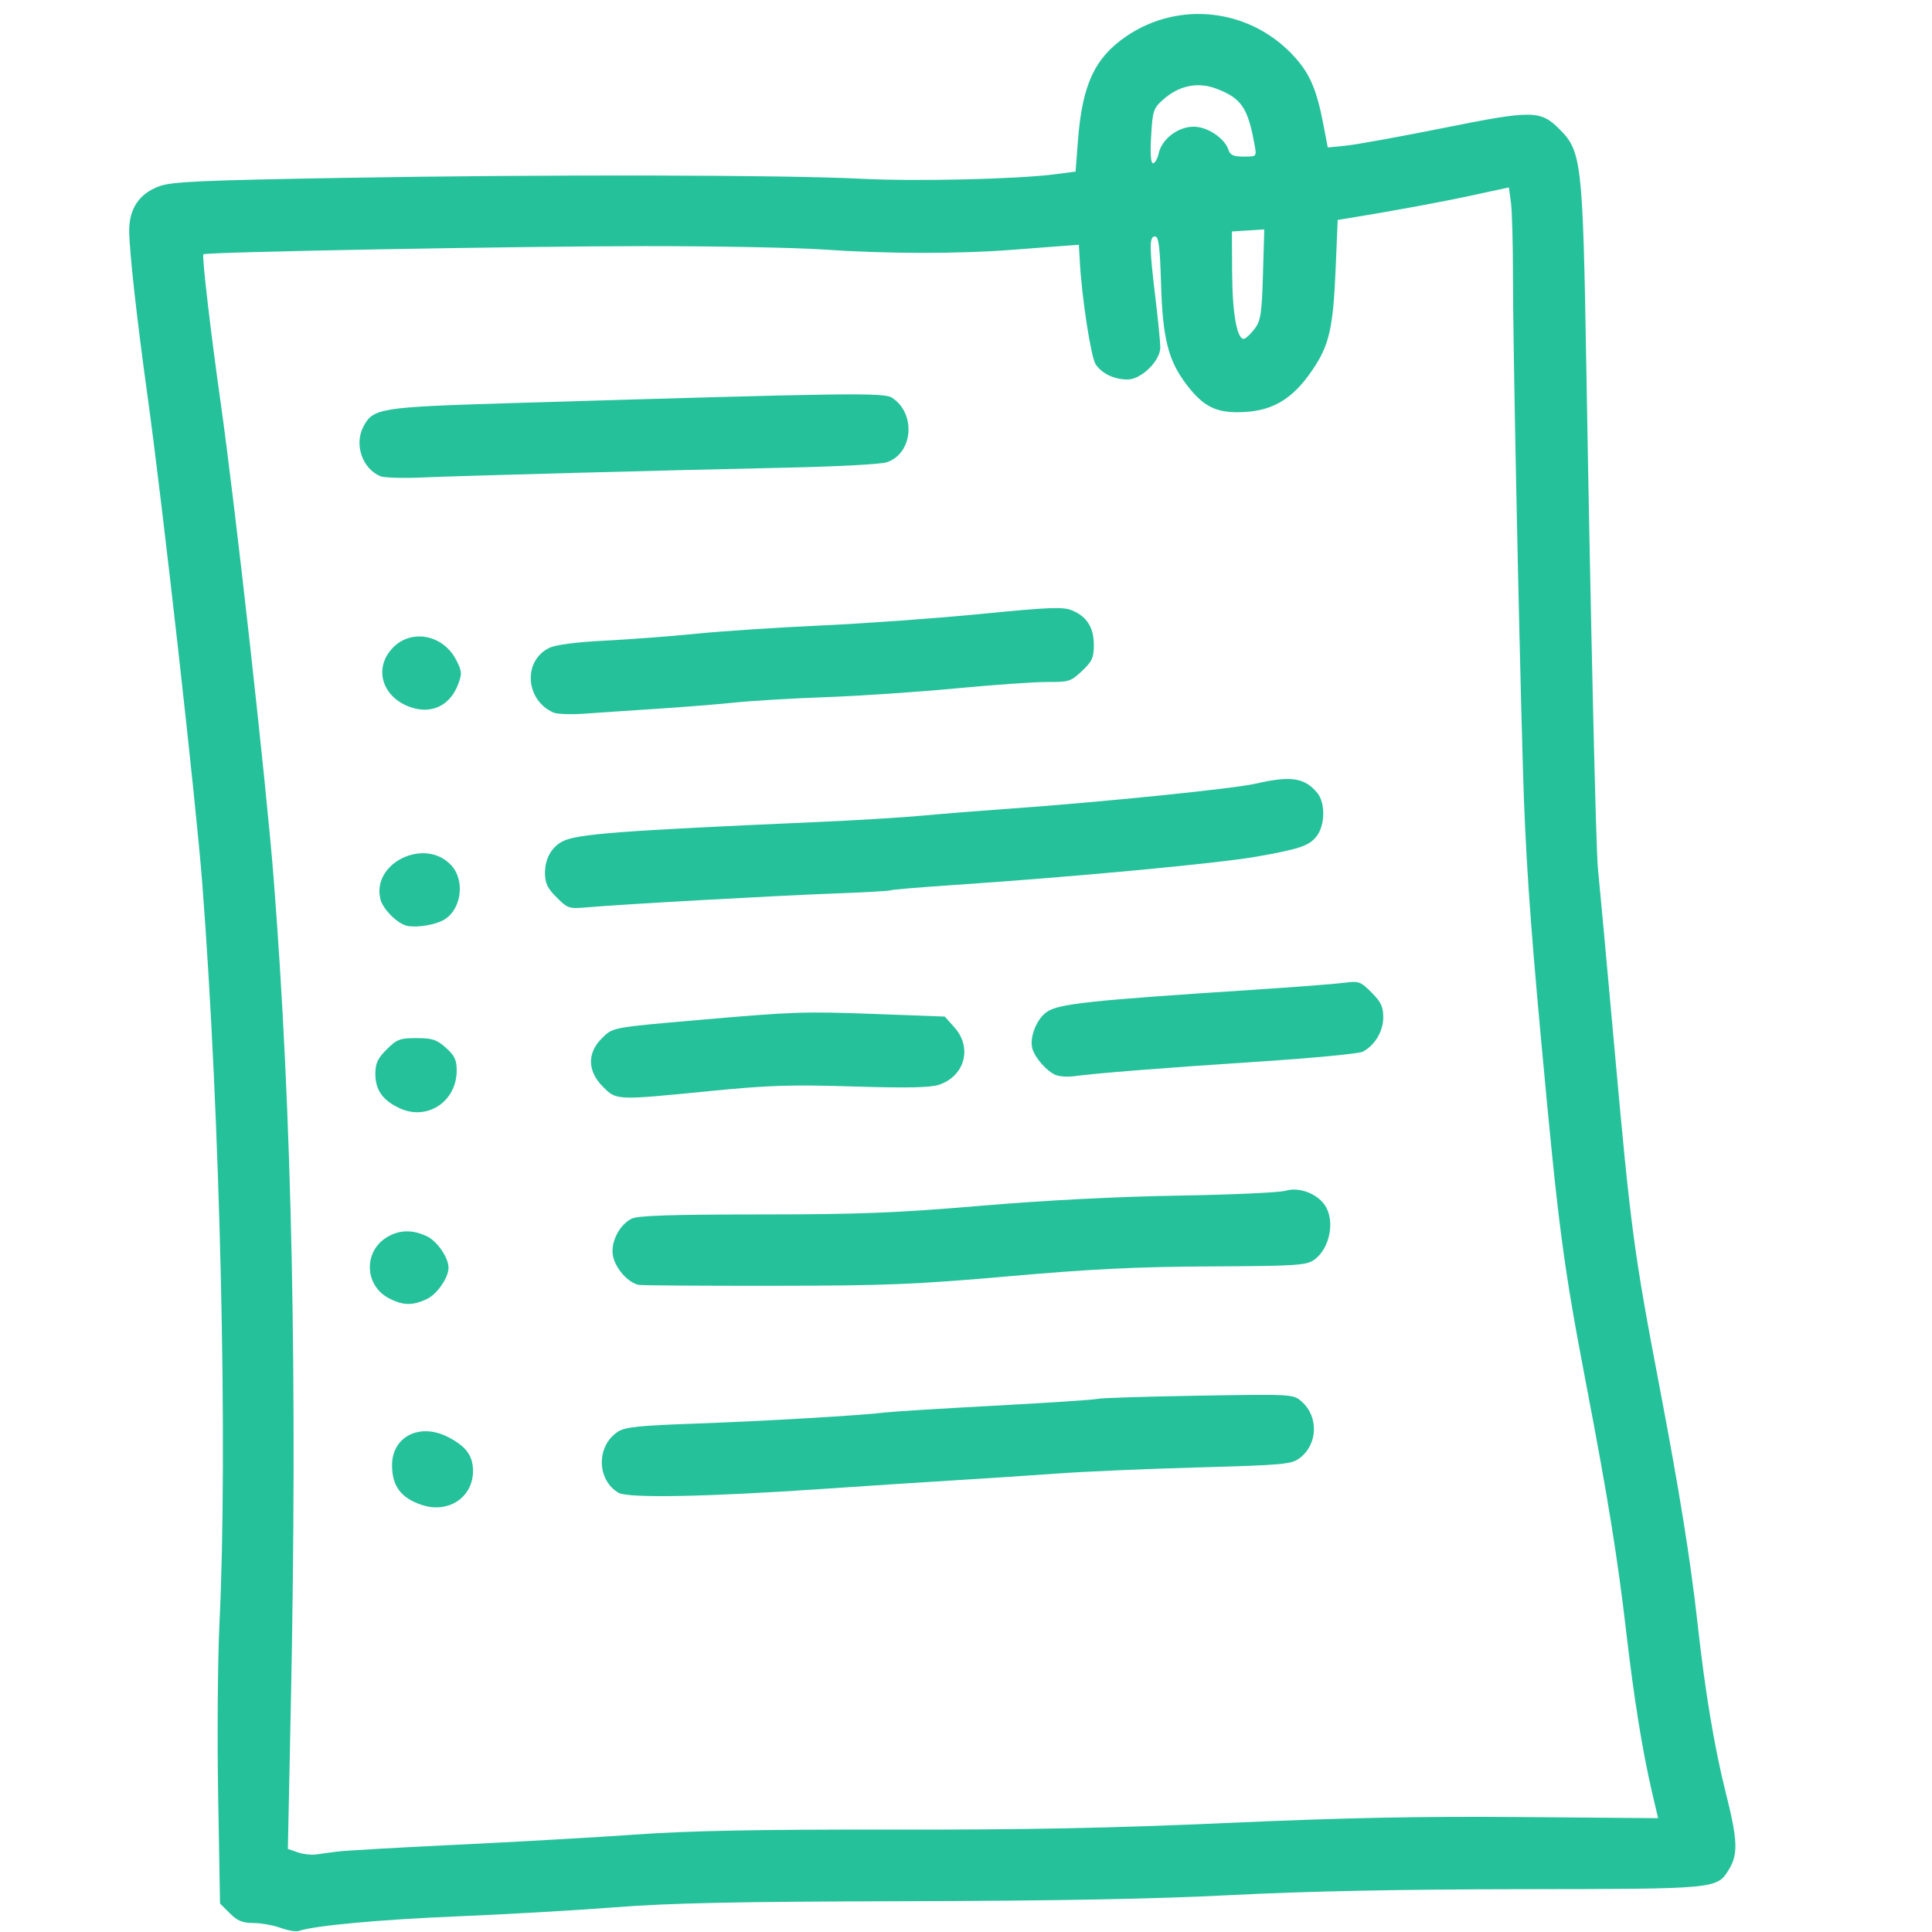 <svg xmlns="http://www.w3.org/2000/svg" xmlns:xlink="http://www.w3.org/1999/xlink" width="500" zoomAndPan="magnify" viewBox="0 0 375 375" height="500" preserveAspectRatio="xMidYMid meet" version="1.2"><g id="6fec185f30"><path style=" stroke:none;fill-rule:nonzero;fill:#25c19b;fill-opacity:1;" d="M 107.398 138.297 C 108.105 138.617 110.867 138.715 113.531 138.52 C 116.195 138.324 122.441 137.902 127.414 137.582 C 132.383 137.262 139.211 136.715 142.586 136.367 C 145.961 136.016 153.949 135.543 160.34 135.316 C 166.734 135.09 178.066 134.324 185.523 133.617 C 192.98 132.91 201.023 132.348 203.398 132.371 C 207.434 132.406 207.859 132.27 210.016 130.238 C 211.977 128.387 212.316 127.645 212.316 125.219 C 212.316 121.832 210.98 119.688 208.129 118.496 C 206.336 117.746 203.883 117.84 190.297 119.176 C 181.637 120.027 167.711 121.031 159.355 121.406 C 151 121.785 140.105 122.504 135.145 123.004 C 130.184 123.504 122.199 124.109 117.406 124.348 C 111.984 124.621 107.934 125.137 106.688 125.723 C 101.477 128.164 101.914 135.848 107.398 138.297 Z M 107.398 138.297 "/><path style=" stroke:none;fill-rule:nonzero;fill:#25c19b;fill-opacity:1;" d="M 82.875 252.133 C 84.848 251.199 87.059 247.984 87.059 246.051 C 87.059 244.117 84.848 240.902 82.875 239.969 C 80.035 238.621 77.492 238.684 75.062 240.168 C 70.539 242.926 70.738 249.465 75.426 251.957 C 78.18 253.418 80.07 253.465 82.875 252.133 Z M 82.875 252.133 "/><path style=" stroke:none;fill-rule:nonzero;fill:#25c19b;fill-opacity:1;" d="M 117.02 210.926 C 119.684 213.594 119.48 213.586 137.742 211.777 C 149.16 210.648 153.562 210.508 165.609 210.883 C 175.941 211.203 180.555 211.113 182.223 210.562 C 187.266 208.898 188.773 203.355 185.258 199.418 L 183.379 197.316 L 169.926 196.816 C 155.938 196.301 154.145 196.363 135.484 197.988 C 118.617 199.461 118.965 199.395 116.773 201.586 C 113.934 204.426 114.027 207.938 117.02 210.926 Z M 117.02 210.926 "/><path style=" stroke:none;fill-rule:nonzero;fill:#25c19b;fill-opacity:1;" d="M 86.922 278.91 C 81.488 276.137 76.129 278.82 76.098 284.34 C 76.074 288.426 77.824 290.777 81.895 292.117 C 87.129 293.844 91.945 290.531 91.809 285.305 C 91.734 282.438 90.391 280.68 86.922 278.91 Z M 86.922 278.91 "/><path style=" stroke:none;fill-rule:nonzero;fill:#25c19b;fill-opacity:1;" d="M 172.875 172.809 C 173.082 172.68 178.195 172.246 184.23 171.84 C 207.965 170.254 236.43 167.594 243.953 166.262 C 252.27 164.793 254.094 164.172 255.539 162.336 C 257.199 160.227 257.293 155.898 255.723 153.957 C 253.281 150.945 250.566 150.523 243.777 152.098 C 239.539 153.082 213.961 155.684 196.176 156.945 C 190.672 157.332 182.973 157.949 179.066 158.312 C 175.16 158.676 166.008 159.234 158.727 159.551 C 120.195 161.238 111.875 161.875 109.141 163.336 C 107.012 164.477 105.785 166.703 105.785 169.426 C 105.785 171.426 106.238 172.383 108.039 174.184 C 110.207 176.352 110.438 176.426 114.012 176.109 C 120.41 175.535 150.816 173.836 161.898 173.43 C 167.727 173.215 172.664 172.938 172.875 172.809 Z M 172.875 172.809 "/><path style=" stroke:none;fill-rule:nonzero;fill:#25c19b;fill-opacity:1;" d="M 232.523 270.902 C 222.363 271.07 213.586 271.348 213.02 271.52 C 212.457 271.691 203.566 272.281 193.27 272.832 C 182.973 273.379 173.383 273.973 171.965 274.148 C 167.215 274.734 148.215 275.848 134.836 276.324 C 124 276.707 121.297 276.996 119.926 277.895 C 115.715 280.664 115.789 287.238 120.059 289.754 C 121.895 290.836 137.531 290.531 160.016 288.977 C 167.652 288.449 178.84 287.719 184.875 287.355 C 190.914 286.992 200.062 286.387 205.211 286.012 C 210.363 285.633 222.656 285.102 232.535 284.828 C 249.004 284.371 250.641 284.223 252.227 283.047 C 255.789 280.406 256 274.973 252.648 272.043 C 251 270.598 250.949 270.598 232.523 270.902 Z M 232.523 270.902 "/><path style=" stroke:none;fill-rule:nonzero;fill:#25c19b;fill-opacity:1;" d="M 260.887 190.762 C 259.207 190.984 251.297 191.59 243.309 192.113 C 211.262 194.203 205.438 194.832 203.164 196.43 C 201.16 197.84 199.758 201.473 200.398 203.59 C 200.953 205.41 203.184 207.918 204.891 208.648 C 205.602 208.945 207.199 209.059 208.441 208.895 C 212.953 208.289 225.945 207.262 244.395 206.055 C 254.754 205.379 263.812 204.512 264.52 204.133 C 266.875 202.875 268.488 200.164 268.488 197.477 C 268.488 195.406 268.055 194.477 266.211 192.637 C 264.074 190.5 263.746 190.383 260.887 190.762 Z M 260.887 190.762 "/><path style=" stroke:none;fill-rule:nonzero;fill:#25c19b;fill-opacity:1;" d="M 249.547 231.121 C 248.426 231.469 239.078 231.895 228.781 232.066 C 216.777 232.266 202.988 232.973 190.363 234.043 C 173.941 235.434 166.812 235.711 147.43 235.723 C 130.266 235.734 123.773 235.949 122.605 236.539 C 120.191 237.762 118.48 241.141 118.969 243.734 C 119.438 246.234 122.027 249.109 124.074 249.402 C 124.848 249.508 136.664 249.586 150.336 249.57 C 172.102 249.543 177.758 249.312 195.852 247.719 C 211.887 246.309 220.637 245.883 234.914 245.812 C 251.344 245.734 253.496 245.605 254.992 244.586 C 258.137 242.449 259.23 236.891 257.105 233.855 C 255.531 231.609 252.047 230.352 249.547 231.121 Z M 249.547 231.121 "/><path style=" stroke:none;fill-rule:nonzero;fill:#25c19b;fill-opacity:1;" d="M 88.539 128.086 C 86.055 123.246 79.965 122.016 76.359 125.621 C 72.438 129.543 74.055 135.281 79.633 137.246 C 83.73 138.691 87.34 136.98 88.91 132.855 C 89.707 130.77 89.668 130.281 88.539 128.086 Z M 88.539 128.086 "/><path style=" stroke:none;fill-rule:nonzero;fill:#25c19b;fill-opacity:1;" d="M 73.824 92.434 C 74.535 92.734 78.164 92.844 81.895 92.68 C 89.793 92.34 129.031 91.281 153.238 90.758 C 162.473 90.559 170.945 90.102 172.07 89.742 C 177.203 88.105 177.883 80.305 173.16 77.207 C 171.57 76.168 164.926 76.262 99.648 78.23 C 73.527 79.02 72.402 79.203 70.5 82.887 C 68.727 86.316 70.348 90.977 73.824 92.434 Z M 73.824 92.434 "/><path style=" stroke:none;fill-rule:nonzero;fill:#25c19b;fill-opacity:1;" d="M 335.004 348.105 C 332.781 339.305 330.969 328.461 329.496 315.137 C 328.137 302.844 325.996 289.523 322.074 268.973 C 317.137 243.082 316.504 238.332 313.391 203.758 C 311.789 186.004 310.336 170.168 310.156 168.57 C 309.777 165.184 308.723 119.602 307.895 70.754 C 307.23 31.602 306.98 29.363 302.75 25.129 C 298.992 21.363 297.543 21.348 280.113 24.852 C 271.766 26.527 263.312 28.062 261.324 28.262 L 257.715 28.625 L 256.934 24.508 C 255.609 17.523 254.32 14.438 251.324 11.105 C 242.844 1.672 228.891 -0.023 218.512 7.113 C 212.461 11.277 210.059 16.488 209.234 27.234 L 208.766 33.301 L 204.891 33.812 C 197.531 34.777 177.738 35.242 167.121 34.695 C 152.133 33.93 105.551 33.848 66.723 34.523 C 38.852 35.008 33.352 35.262 30.902 36.152 C 27.059 37.559 25.078 40.477 25.078 44.73 C 25.078 48.566 26.523 61.625 28.641 76.898 C 31.59 98.199 38.047 155.691 39.262 171.477 C 42.758 216.992 44.242 281.07 42.594 315.195 C 42.258 322.152 42.145 337.211 42.344 348.656 L 42.707 369.473 L 44.598 371.359 C 46.074 372.836 47.066 373.246 49.176 373.254 C 50.66 373.262 53.035 373.684 54.453 374.195 L 54.457 374.195 C 55.875 374.711 57.469 374.98 57.992 374.797 C 60.949 373.766 73.949 372.57 88.676 371.969 C 97.91 371.59 111.711 370.797 119.344 370.207 C 130.082 369.375 142.812 369.105 175.516 369.023 C 205.152 368.953 224.184 368.594 239.113 367.828 C 253.418 367.09 271.879 366.719 295.285 366.688 C 333.551 366.641 333.258 366.668 335.621 362.793 C 337.387 359.895 337.27 357.078 335.004 348.105 Z M 241.555 65.742 C 240.168 66.207 239.203 61.07 239.156 53 L 239.109 44.93 L 242.254 44.73 L 245.395 44.531 L 245.141 53.262 C 244.922 60.789 244.703 62.234 243.574 63.75 C 242.852 64.719 241.941 65.613 241.555 65.742 Z M 223.434 26.422 C 223.715 21.508 223.875 21.023 225.75 19.348 C 228.84 16.59 232.492 15.836 236.113 17.219 C 241 19.086 242.234 20.93 243.547 28.301 C 243.918 30.379 243.891 30.398 241.398 30.398 C 239.461 30.398 238.781 30.105 238.473 29.137 C 237.746 26.844 234.379 24.59 231.688 24.59 C 228.648 24.59 225.516 26.98 224.902 29.773 C 224.672 30.828 224.176 31.691 223.805 31.691 C 223.363 31.691 223.234 29.863 223.434 26.422 Z M 295.324 352.691 C 275.578 352.531 261.066 352.82 238.465 353.824 C 215.738 354.84 199.285 355.164 172.93 355.125 C 147.148 355.086 133.945 355.34 123.539 356.074 C 115.727 356.625 100.035 357.52 88.672 358.062 C 77.309 358.605 66.848 359.207 65.43 359.398 C 64.008 359.59 62.121 359.844 61.234 359.961 C 60.344 360.078 58.777 359.883 57.746 359.523 L 55.875 358.867 L 56.449 331.031 C 57.758 267.66 56.691 216.227 53.117 170.508 C 51.688 152.195 45.676 98.23 42.832 78.18 C 40.871 64.32 39.164 49.668 39.48 49.355 C 39.926 48.91 100.449 47.789 125.152 47.773 C 138.824 47.766 154.367 48.059 159.695 48.426 C 172.035 49.281 185.953 49.305 196.566 48.48 C 201.145 48.125 205.91 47.762 207.152 47.672 L 209.41 47.512 L 209.59 50.738 C 209.973 57.773 211.75 69.305 212.66 70.695 C 213.848 72.508 216.258 73.66 218.867 73.66 C 221.52 73.66 225.23 70.012 225.215 67.43 C 225.207 66.418 224.781 62.102 224.27 57.84 C 223.066 47.879 223.051 45.895 224.188 45.895 C 224.898 45.895 225.141 47.809 225.359 55.098 C 225.672 65.738 226.754 69.996 230.34 74.695 C 233.656 79.039 236.184 80.242 241.445 79.977 C 247.133 79.688 250.938 77.375 254.656 71.938 C 258.023 67.016 258.766 63.785 259.262 51.879 L 259.645 42.691 L 261.645 42.367 C 270.16 40.988 279.641 39.238 285.695 37.93 L 292.871 36.379 L 293.27 39.289 C 293.488 40.891 293.664 47.172 293.664 53.25 C 293.656 66.086 294.723 118.824 295.598 149.203 C 296.059 165.176 296.906 177.816 299.152 202.145 C 302.492 238.336 303.422 245.414 307.93 268.969 C 312.094 290.715 313.988 302.438 315.648 316.75 C 317.137 329.578 318.793 339.867 320.629 347.742 L 321.836 352.906 Z M 295.324 352.691 "/><path style=" stroke:none;fill-rule:nonzero;fill:#25c19b;fill-opacity:1;" d="M 87.57 167.93 C 82.469 162.457 72.07 167.488 73.848 174.57 C 74.324 176.477 77.168 179.309 78.988 179.699 C 80.969 180.121 84.629 179.5 86.305 178.453 C 89.609 176.391 90.277 170.836 87.57 167.93 Z M 87.57 167.93 "/><path style=" stroke:none;fill-rule:nonzero;fill:#25c19b;fill-opacity:1;" d="M 88.645 207.781 C 88.645 205.73 88.238 204.879 86.551 203.371 C 84.77 201.781 83.918 201.5 80.852 201.5 C 77.609 201.5 77.023 201.723 75.051 203.695 C 73.309 205.438 72.855 206.406 72.855 208.395 C 72.855 211.586 74.273 213.59 77.621 215.129 C 82.953 217.582 88.645 213.785 88.645 207.781 Z M 88.645 207.781 "/></g></svg>